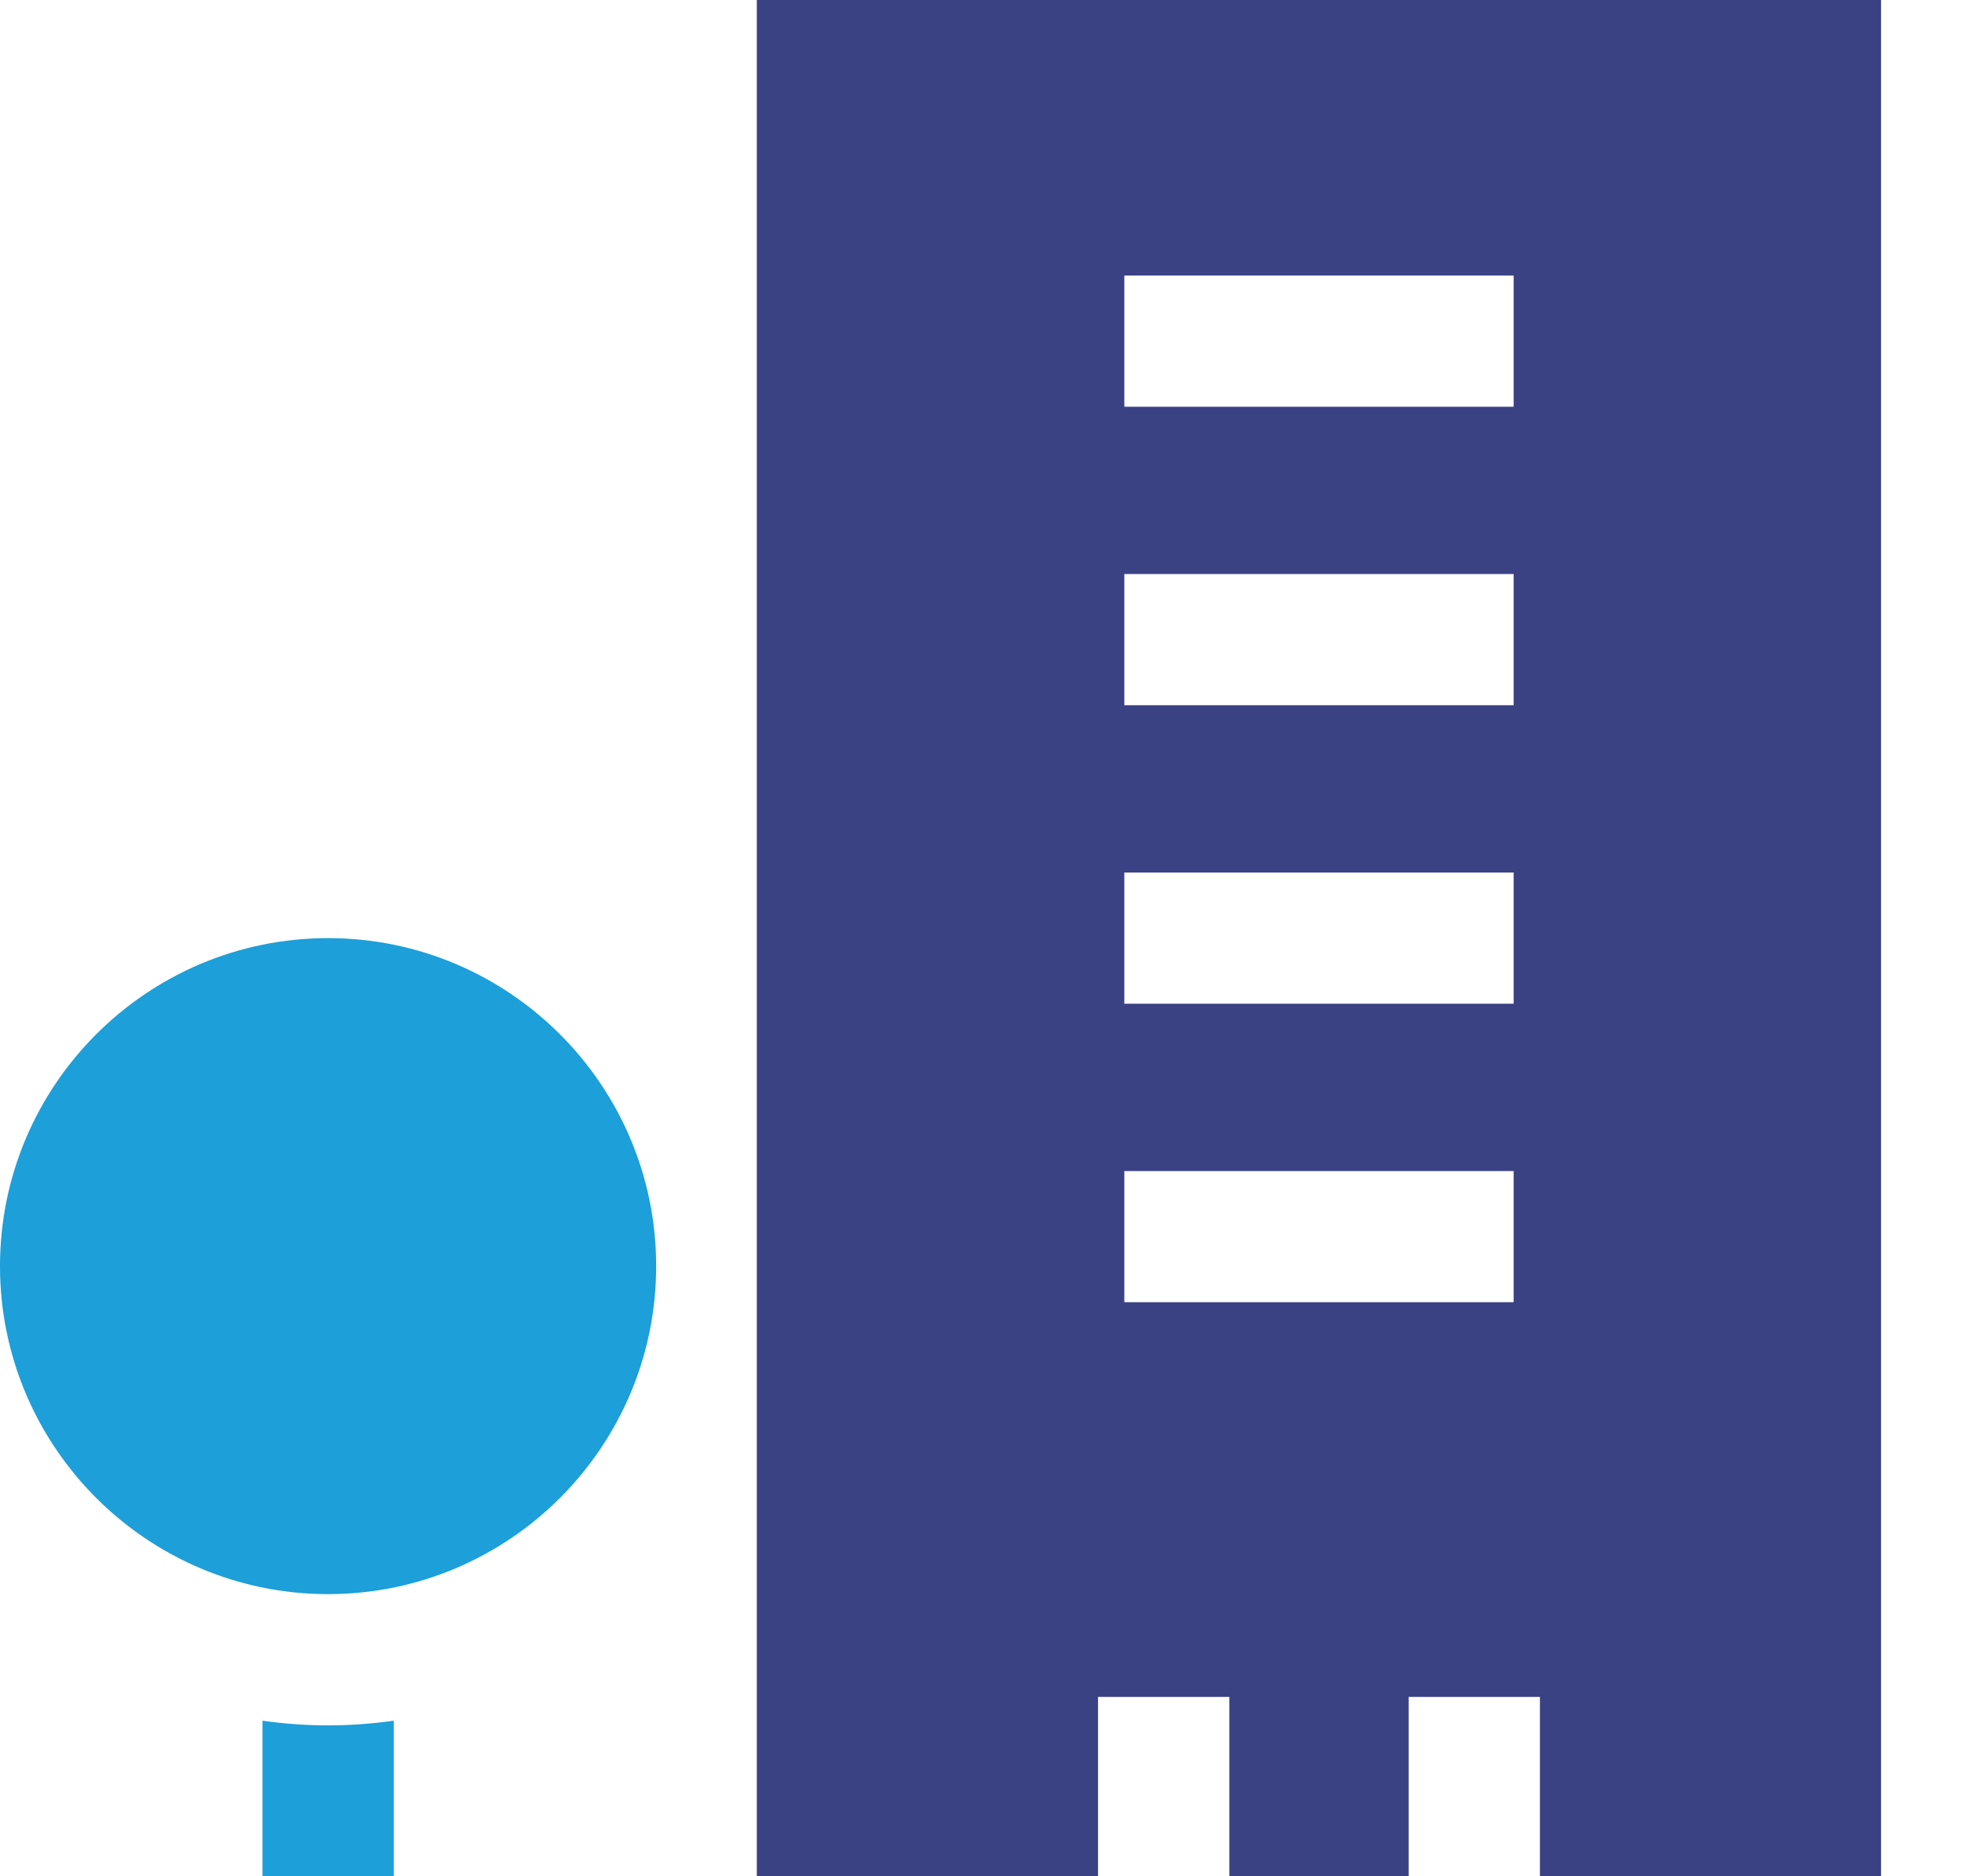 <svg width="23" height="22" viewBox="0 0 23 22" fill="none" xmlns="http://www.w3.org/2000/svg">
<g clip-path="url(#clip0_446_182)">
<path d="M4.616 20.176C4.364 20.212 4.107 20.231 3.846 20.231C3.585 20.231 3.329 20.212 3.077 20.176V22H4.616V20.176Z" fill="#1D9FD9"/>
<path d="M3.846 18.692C5.967 18.692 7.692 16.967 7.692 14.846C7.692 12.725 5.967 11 3.846 11C1.725 11 0 12.725 0 14.846C0 16.967 1.725 18.692 3.846 18.692Z" fill="#1D9FD9"/>
<path d="M8.872 22H12.872V19.897H14.411V22H16.513V19.897H18.052V22H22.051V0H8.872V22ZM13.18 8.269V6.731H17.744V8.269H13.18ZM17.744 10.231V11.769H13.18V10.231H17.744ZM13.18 4.769V3.231H17.744V4.769H13.18ZM13.18 13.731H17.744V15.269H13.18V13.731Z" fill="#3A4284"/>
</g>
<defs>
<clipPath id="clip0_446_182">
<rect width="22.051" height="22" fill="white"/>
</clipPath>
</defs>
</svg>
